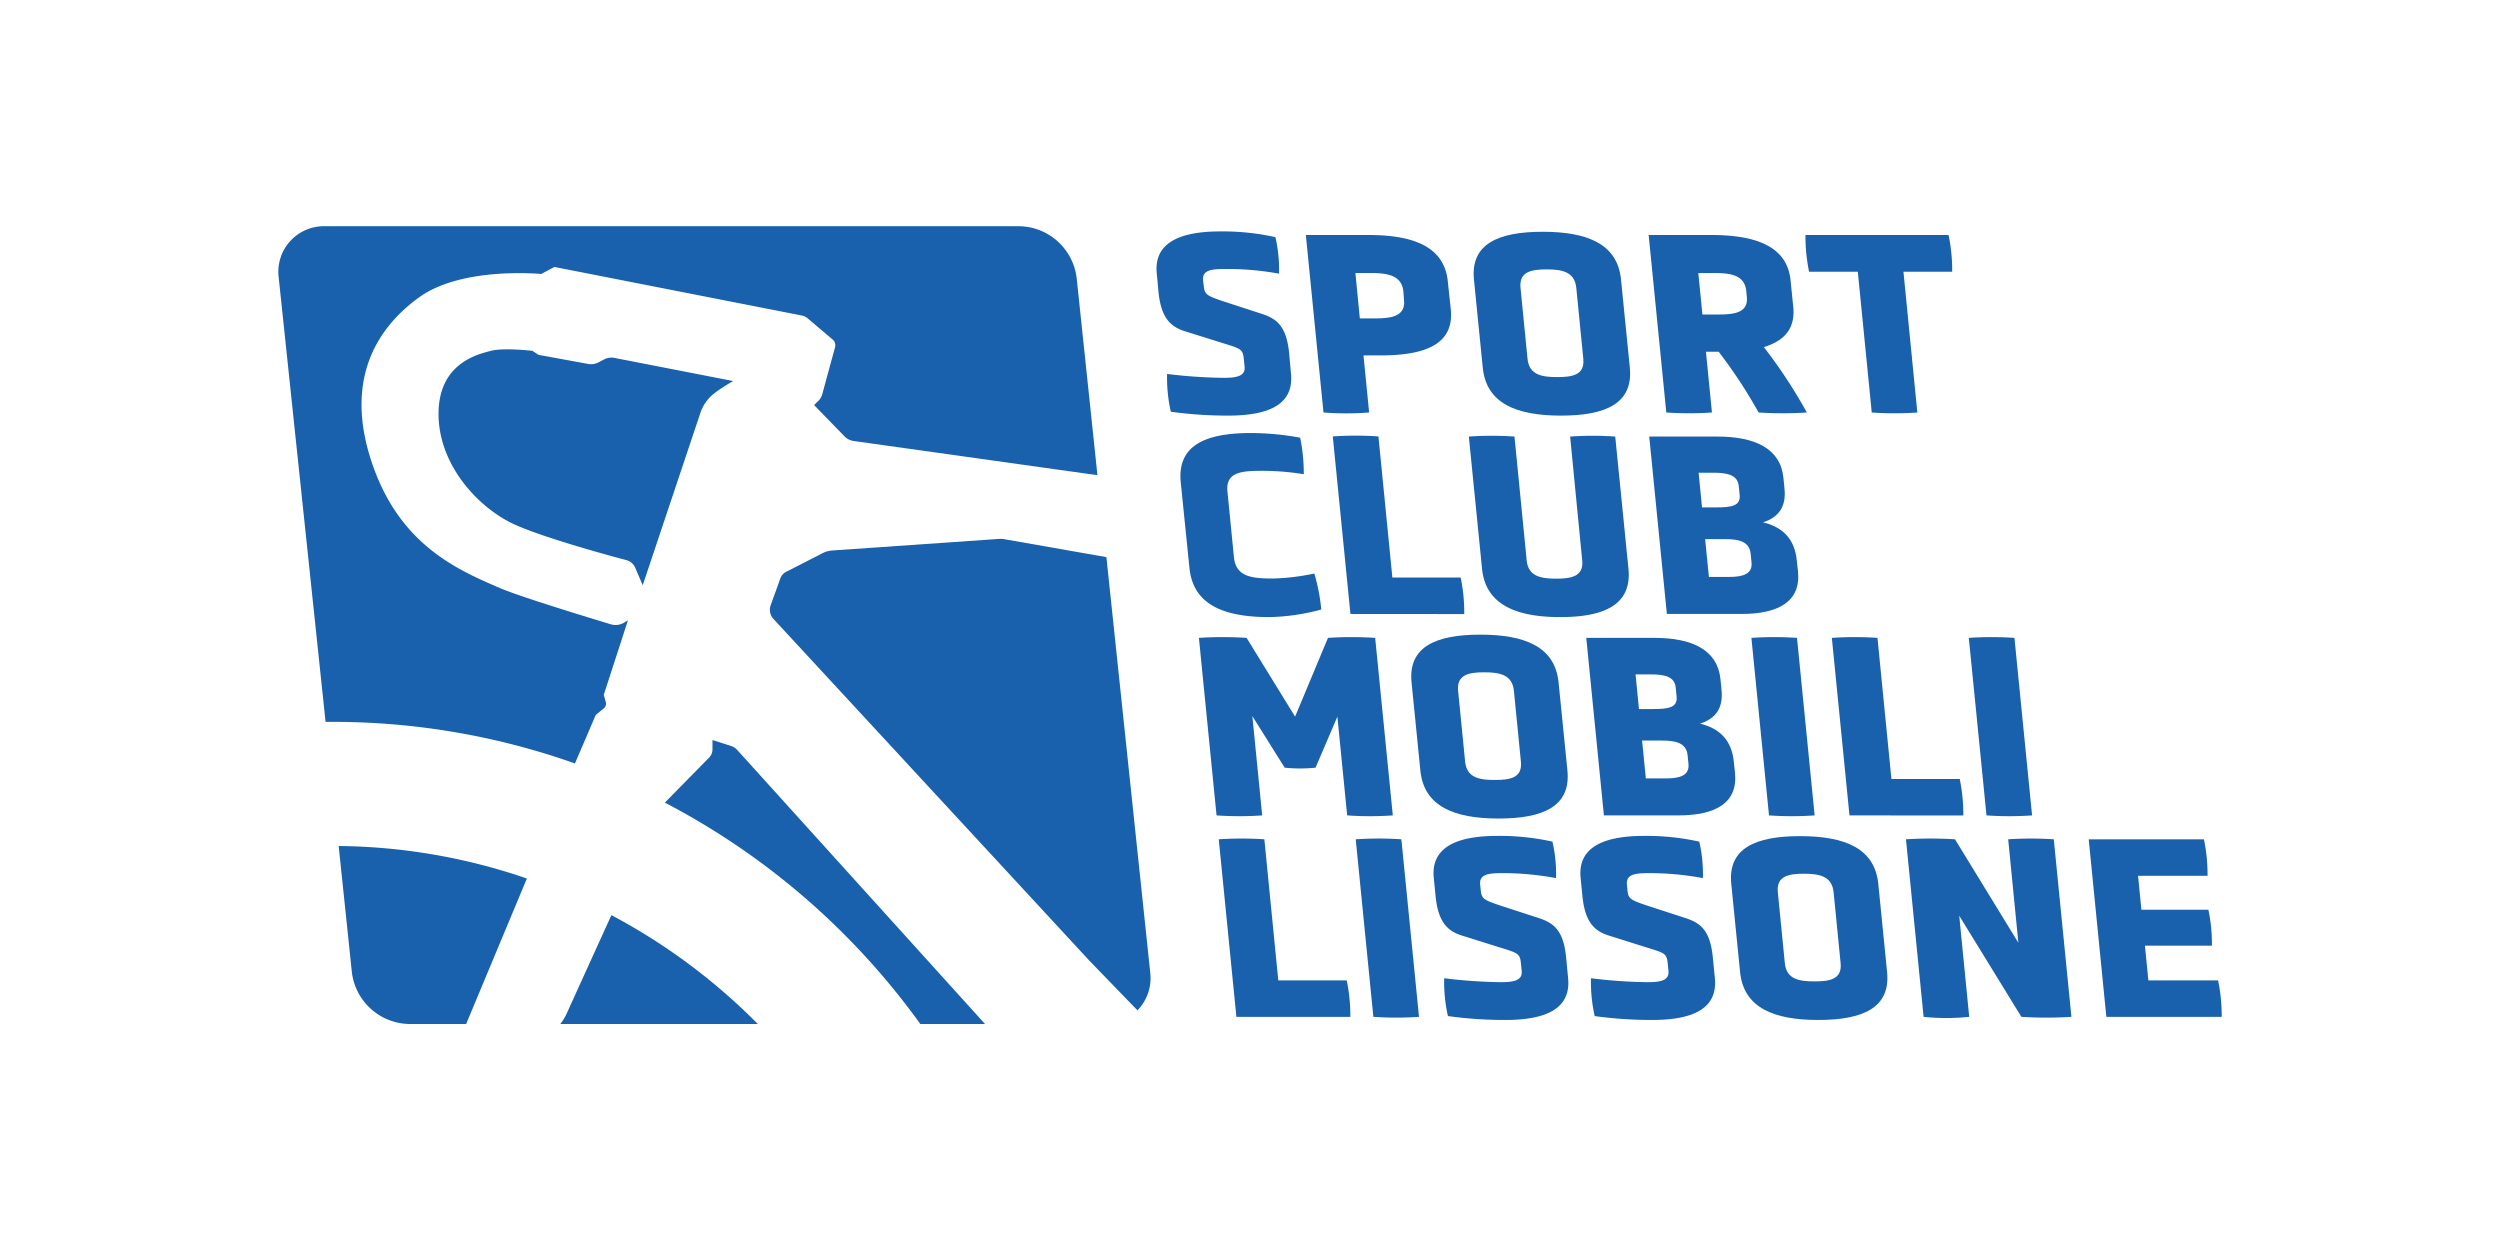 <svg id="Livello_1" data-name="Livello 1" xmlns="http://www.w3.org/2000/svg" xmlns:xlink="http://www.w3.org/1999/xlink" viewBox="0 0 566.93 283.46"><defs><style>.cls-1{fill:none;}.cls-2{clip-path:url(#clip-path);}.cls-3{fill:#1961ac;}</style><clipPath id="clip-path"><rect class="cls-1" width="566.93" height="283.46"/></clipPath></defs><g class="cls-2"><path class="cls-3" d="M119.48,199.22a135,135,0,0,0-42.68-7.37l3,28.69a13.34,13.34,0,0,0,12.91,11.67h13Z"/><path class="cls-3" d="M158.84,93.6A9.38,9.38,0,0,1,162,89.18l.45-.34c1.6-1.17,3.81-2.43,3.81-2.43l-26.94-5.25a3.58,3.58,0,0,0-2.32.34l-1.29.68a3.69,3.69,0,0,1-2.33.35l-11.26-2.06-1.37-.91s-6.54-.76-9.43,0-11.72,2.74-11.87,14,8.22,20.85,16.43,25c6.11,3,21.45,7.22,26.16,8.46a3,3,0,0,1,2,1.7l1.71,4Z"/><path class="cls-3" d="M128.48,229.91a11.26,11.26,0,0,1-1.42,2.3h44.79a137.07,137.07,0,0,0-33.2-24.68c-1,2.19-9.1,20-10.17,22.38"/><path class="cls-3" d="M167.2,170.09a3.27,3.27,0,0,0-1.47-.94l-4.16-1.33v2.11a2.67,2.67,0,0,1-.76,1.87l-10,10.17,0,.06a166,166,0,0,1,57.89,50.18h14.67Z"/><path class="cls-3" d="M226.54,122.21l-37.77,2.62a5.75,5.75,0,0,0-2.22.61l-8.29,4.24a2.66,2.66,0,0,0-1.29,1.47l-2.2,6.09a3.07,3.07,0,0,0,.06,2.25,3.12,3.12,0,0,0,.57.87L247,217.81l10.95,11.31a10.51,10.51,0,0,0,2.89-8.58l-9.94-94.2-23.22-4.08a4.43,4.43,0,0,0-1.09-.05"/><path class="cls-3" d="M73.83,163.7h1.48a164.17,164.17,0,0,1,55.07,9.43l4.72-11,1.84-1.51a1.34,1.34,0,0,0,.44-1.38l-.46-1.68,5.48-16.89-.88.53a3.73,3.73,0,0,1-3,.37c-5-1.5-20.46-6.21-25.14-8.21C103.21,129,90.09,123.19,84,103.91c-5.78-18.42,1.8-29.84,11.11-36.53,9.74-7,27.62-5.25,27.62-5.25l3-1.59,56.05,11a3.09,3.09,0,0,1,1.4.67L188.83,77a1.71,1.71,0,0,1,.54,1.74l-2.91,10.68a3.29,3.29,0,0,1-.84,1.44l-1,1,6.89,7.09a3.56,3.56,0,0,0,2.12,1.06l55.24,7.75-4.72-44.78a13.35,13.35,0,0,0-12.91-11.68H73.64A10.34,10.34,0,0,0,63.2,62.93Z"/><path class="cls-3" d="M292.76,84.74c.68,6.85-4.8,9.51-14.25,9.51a94.5,94.5,0,0,1-13-.88,35.17,35.17,0,0,1-.85-8.57,114.53,114.53,0,0,0,12.8.88c2.78,0,5-.29,4.78-2.54l-.18-1.77c-.22-2.19-.7-2.31-4.72-3.55l-8.49-2.66c-3.29-1-5.54-2.9-6.14-9L262.32,62c-.69-7,5.32-9.52,14.37-9.52a55,55,0,0,1,12.54,1.3,32.94,32.94,0,0,1,.82,8.28A65.49,65.49,0,0,0,277.82,61c-3.07,0-5.24.24-5,2.6L273,65c.18,1.83.8,2.13,4.71,3.43l8.55,2.78c3.36,1.12,5.48,2.84,6.08,8.87Z"/><path class="cls-3" d="M329,70.19c.76,7.75-5.53,10.41-16,10.41H309.2l1.28,12.94a66.2,66.2,0,0,1-10.35,0l-4-40.25h14.12c10.47,0,17.3,2.72,18.08,10.58Zm-10.75-4.08c-.35-3.6-3.49-4.19-7.21-4.19h-3.67l1,10.28H312c3.73,0,6.74-.59,6.39-4.13Z"/><path class="cls-3" d="M369.6,83.38c.8,8.16-5.55,10.87-15.6,10.87s-16.94-2.71-17.75-10.87l-2-20c-.8-8.1,5.56-10.82,15.61-10.82s16.94,2.72,17.74,10.82ZM357.46,65.29c-.36-3.73-3.37-4.2-6.74-4.2s-6.28.47-5.91,4.2l1.59,16.08c.37,3.72,3.37,4.14,6.73,4.14s6.29-.42,5.92-4.14Z"/><path class="cls-3" d="M406.66,69.6c.49,4.91-2,7.69-6.67,9.11a115.09,115.09,0,0,1,9.75,14.83,83.2,83.2,0,0,1-10.94,0,111.65,111.65,0,0,0-9.05-13.77h-2.89l1.36,13.77a74.48,74.48,0,0,1-10.35,0l-4-40.25H388c10.47,0,17.3,2.72,18.05,10.28ZM396,66c-.36-3.61-3.48-4.08-7.2-4.08h-3.67l.93,9.4h3.67c3.72,0,6.75-.48,6.4-4Z"/><path class="cls-3" d="M421.3,61.62H410.25a39.49,39.49,0,0,1-.82-8.33h32.45a39,39,0,0,1,.82,8.33H431.65l3.15,31.93a77.55,77.55,0,0,1-10.34,0Z"/><path class="cls-3" d="M267.76,109.37c-.83-8.45,5.7-11.17,15.92-11.17a61.76,61.76,0,0,1,11.16,1.06,39.48,39.48,0,0,1,.82,8.28,59.21,59.21,0,0,0-9.3-.77c-4.84,0-8.49.24-8,4.79l1.46,14.78c.45,4.55,4.15,4.85,9,4.85a51.5,51.5,0,0,0,9.23-1.13,42.52,42.52,0,0,1,1.58,8.16,48,48,0,0,1-11.77,1.72c-10.23,0-17.3-2.72-18.13-11.18Z"/><path class="cls-3" d="M306.24,139.23l-4-40.26a74.47,74.47,0,0,1,10.35,0l3.16,32h15.49a38.75,38.75,0,0,1,.81,8.28Z"/><path class="cls-3" d="M356.06,99a72.65,72.65,0,0,1,10.23,0l3,30c.81,8.16-5.54,10.94-15.47,10.94S336.9,137.16,336.09,129l-3-30a74.47,74.47,0,0,1,10.35,0l2.77,28.08c.36,3.67,3.31,4.14,6.68,4.14s6.28-.47,5.91-4.14Z"/><path class="cls-3" d="M407.74,129.59c.68,6.86-4.49,9.64-12.82,9.64H378L374,99h15.43c8.58,0,14.34,2.72,15,9.34l.25,2.54c.4,4.08-1.38,6.45-4.87,7.57,4.36,1.06,7.16,3.66,7.65,8.63ZM394.3,110.2c-.25-2.48-2.54-3-5.79-3H385.2l.77,7.86h3.25c3.32,0,5.53-.3,5.29-2.78Zm2.7,15.37c-.28-2.84-2.81-3.31-5.77-3.31h-4.55l.85,8.57h4.61c3.07,0,5.31-.65,5.06-3.25Z"/><path class="cls-3" d="M303.28,162.51l-4.95,11.58a34.41,34.41,0,0,1-7,0L284,162.39l2.23,22.52a74.47,74.47,0,0,1-10.35,0l-4-40.26a84.76,84.76,0,0,1,10.81,0l11,17.86,7.46-17.86a83,83,0,0,1,10.7,0l4,40.26a74.47,74.47,0,0,1-10.35,0Z"/><path class="cls-3" d="M355.45,174.74c.8,8.16-5.55,10.88-15.6,10.88s-16.94-2.72-17.75-10.88l-2-20c-.8-8.1,5.55-10.82,15.6-10.82s16.94,2.72,17.74,10.82Zm-12.14-18.09c-.36-3.72-3.37-4.19-6.74-4.19s-6.27.47-5.91,4.19l1.59,16.08c.37,3.73,3.37,4.14,6.74,4.14s6.28-.41,5.91-4.14Z"/><path class="cls-3" d="M393.45,175.27c.68,6.86-4.49,9.64-12.82,9.64H363.72l-4-40.26h15.43c8.57,0,14.33,2.72,15,9.34l.25,2.54c.4,4.08-1.37,6.45-4.87,7.57,4.36,1.06,7.16,3.67,7.65,8.63ZM380,155.88c-.25-2.48-2.54-2.95-5.79-2.95h-3.31l.77,7.86h3.26c3.31,0,5.52-.29,5.28-2.78Zm2.7,15.37c-.28-2.83-2.81-3.31-5.77-3.31h-4.55l.85,8.58h4.61c3.07,0,5.31-.65,5.06-3.26Z"/><path class="cls-3" d="M397.17,144.65a77.56,77.56,0,0,1,10.34,0l4,40.26a74.47,74.47,0,0,1-10.35,0Z"/><path class="cls-3" d="M419.41,184.91l-4-40.26a77.7,77.7,0,0,1,10.35,0l3.16,32h15.49a38.81,38.81,0,0,1,.81,8.28Z"/><path class="cls-3" d="M446.47,144.65a77.71,77.71,0,0,1,10.35,0l4,40.26a74.33,74.33,0,0,1-10.34,0Z"/><path class="cls-3" d="M280.38,230.59l-4-40.26a77.55,77.55,0,0,1,10.34,0l3.16,32H305.4a39.32,39.32,0,0,1,.82,8.27Z"/><path class="cls-3" d="M307.44,190.33a77.71,77.71,0,0,1,10.35,0l4,40.26a74.47,74.47,0,0,1-10.35,0Z"/><path class="cls-3" d="M355.6,221.78c.68,6.86-4.8,9.52-14.25,9.52a94.5,94.5,0,0,1-13-.88,35.2,35.2,0,0,1-.85-8.58,114.86,114.86,0,0,0,12.8.89c2.78,0,5-.3,4.78-2.54l-.18-1.78c-.22-2.18-.7-2.3-4.72-3.54l-8.49-2.66c-3.29-1-5.54-2.9-6.14-9l-.41-4.14c-.69-7,5.32-9.51,14.37-9.51a55,55,0,0,1,12.54,1.3,32.9,32.9,0,0,1,.82,8.27A66.24,66.24,0,0,0,340.66,198c-3.07,0-5.24.24-5,2.6l.15,1.42c.18,1.83.8,2.13,4.71,3.43l8.55,2.78c3.36,1.12,5.48,2.83,6.08,8.86Z"/><path class="cls-3" d="M388.88,221.78c.68,6.86-4.79,9.52-14.25,9.52a94.5,94.5,0,0,1-13-.88,35.19,35.19,0,0,1-.84-8.58,114.71,114.71,0,0,0,12.79.89c2.78,0,5-.3,4.78-2.54l-.18-1.78c-.21-2.18-.7-2.3-4.72-3.54L365,212.21c-3.29-1-5.55-2.9-6.15-9l-.41-4.14c-.69-7,5.33-9.51,14.37-9.51a55,55,0,0,1,12.54,1.3,32.45,32.45,0,0,1,.82,8.27A66.17,66.17,0,0,0,373.94,198c-3.07,0-5.24.24-5,2.6l.14,1.42c.18,1.83.8,2.13,4.71,3.43l8.55,2.78c3.36,1.12,5.48,2.83,6.08,8.86Z"/><path class="cls-3" d="M427.94,220.42c.81,8.16-5.55,10.88-15.6,10.88s-16.93-2.72-17.74-10.88l-2-20c-.8-8.1,5.55-10.81,15.6-10.81s16.94,2.71,17.74,10.81Zm-12.13-18.09c-.37-3.72-3.37-4.19-6.74-4.19s-6.28.47-5.91,4.19l1.59,16.08c.36,3.73,3.36,4.14,6.73,4.14s6.29-.41,5.92-4.14Z"/><path class="cls-3" d="M444.3,207.66l2.26,22.93a49.63,49.63,0,0,1-10.34,0l-4-40.26a89.69,89.69,0,0,1,11.12,0l14.37,23.47-2.31-23.47a77.55,77.55,0,0,1,10.34,0l4,40.26a89.55,89.55,0,0,1-11.35,0Z"/><path class="cls-3" d="M477.66,230.59l-4-40.26h26.13a39.21,39.21,0,0,1,.82,8.28H484.85l.76,7.69H500.8a37.55,37.55,0,0,1,.8,8.15H486.41l.78,7.87H503a39.32,39.32,0,0,1,.82,8.27Z"/></g></svg>
